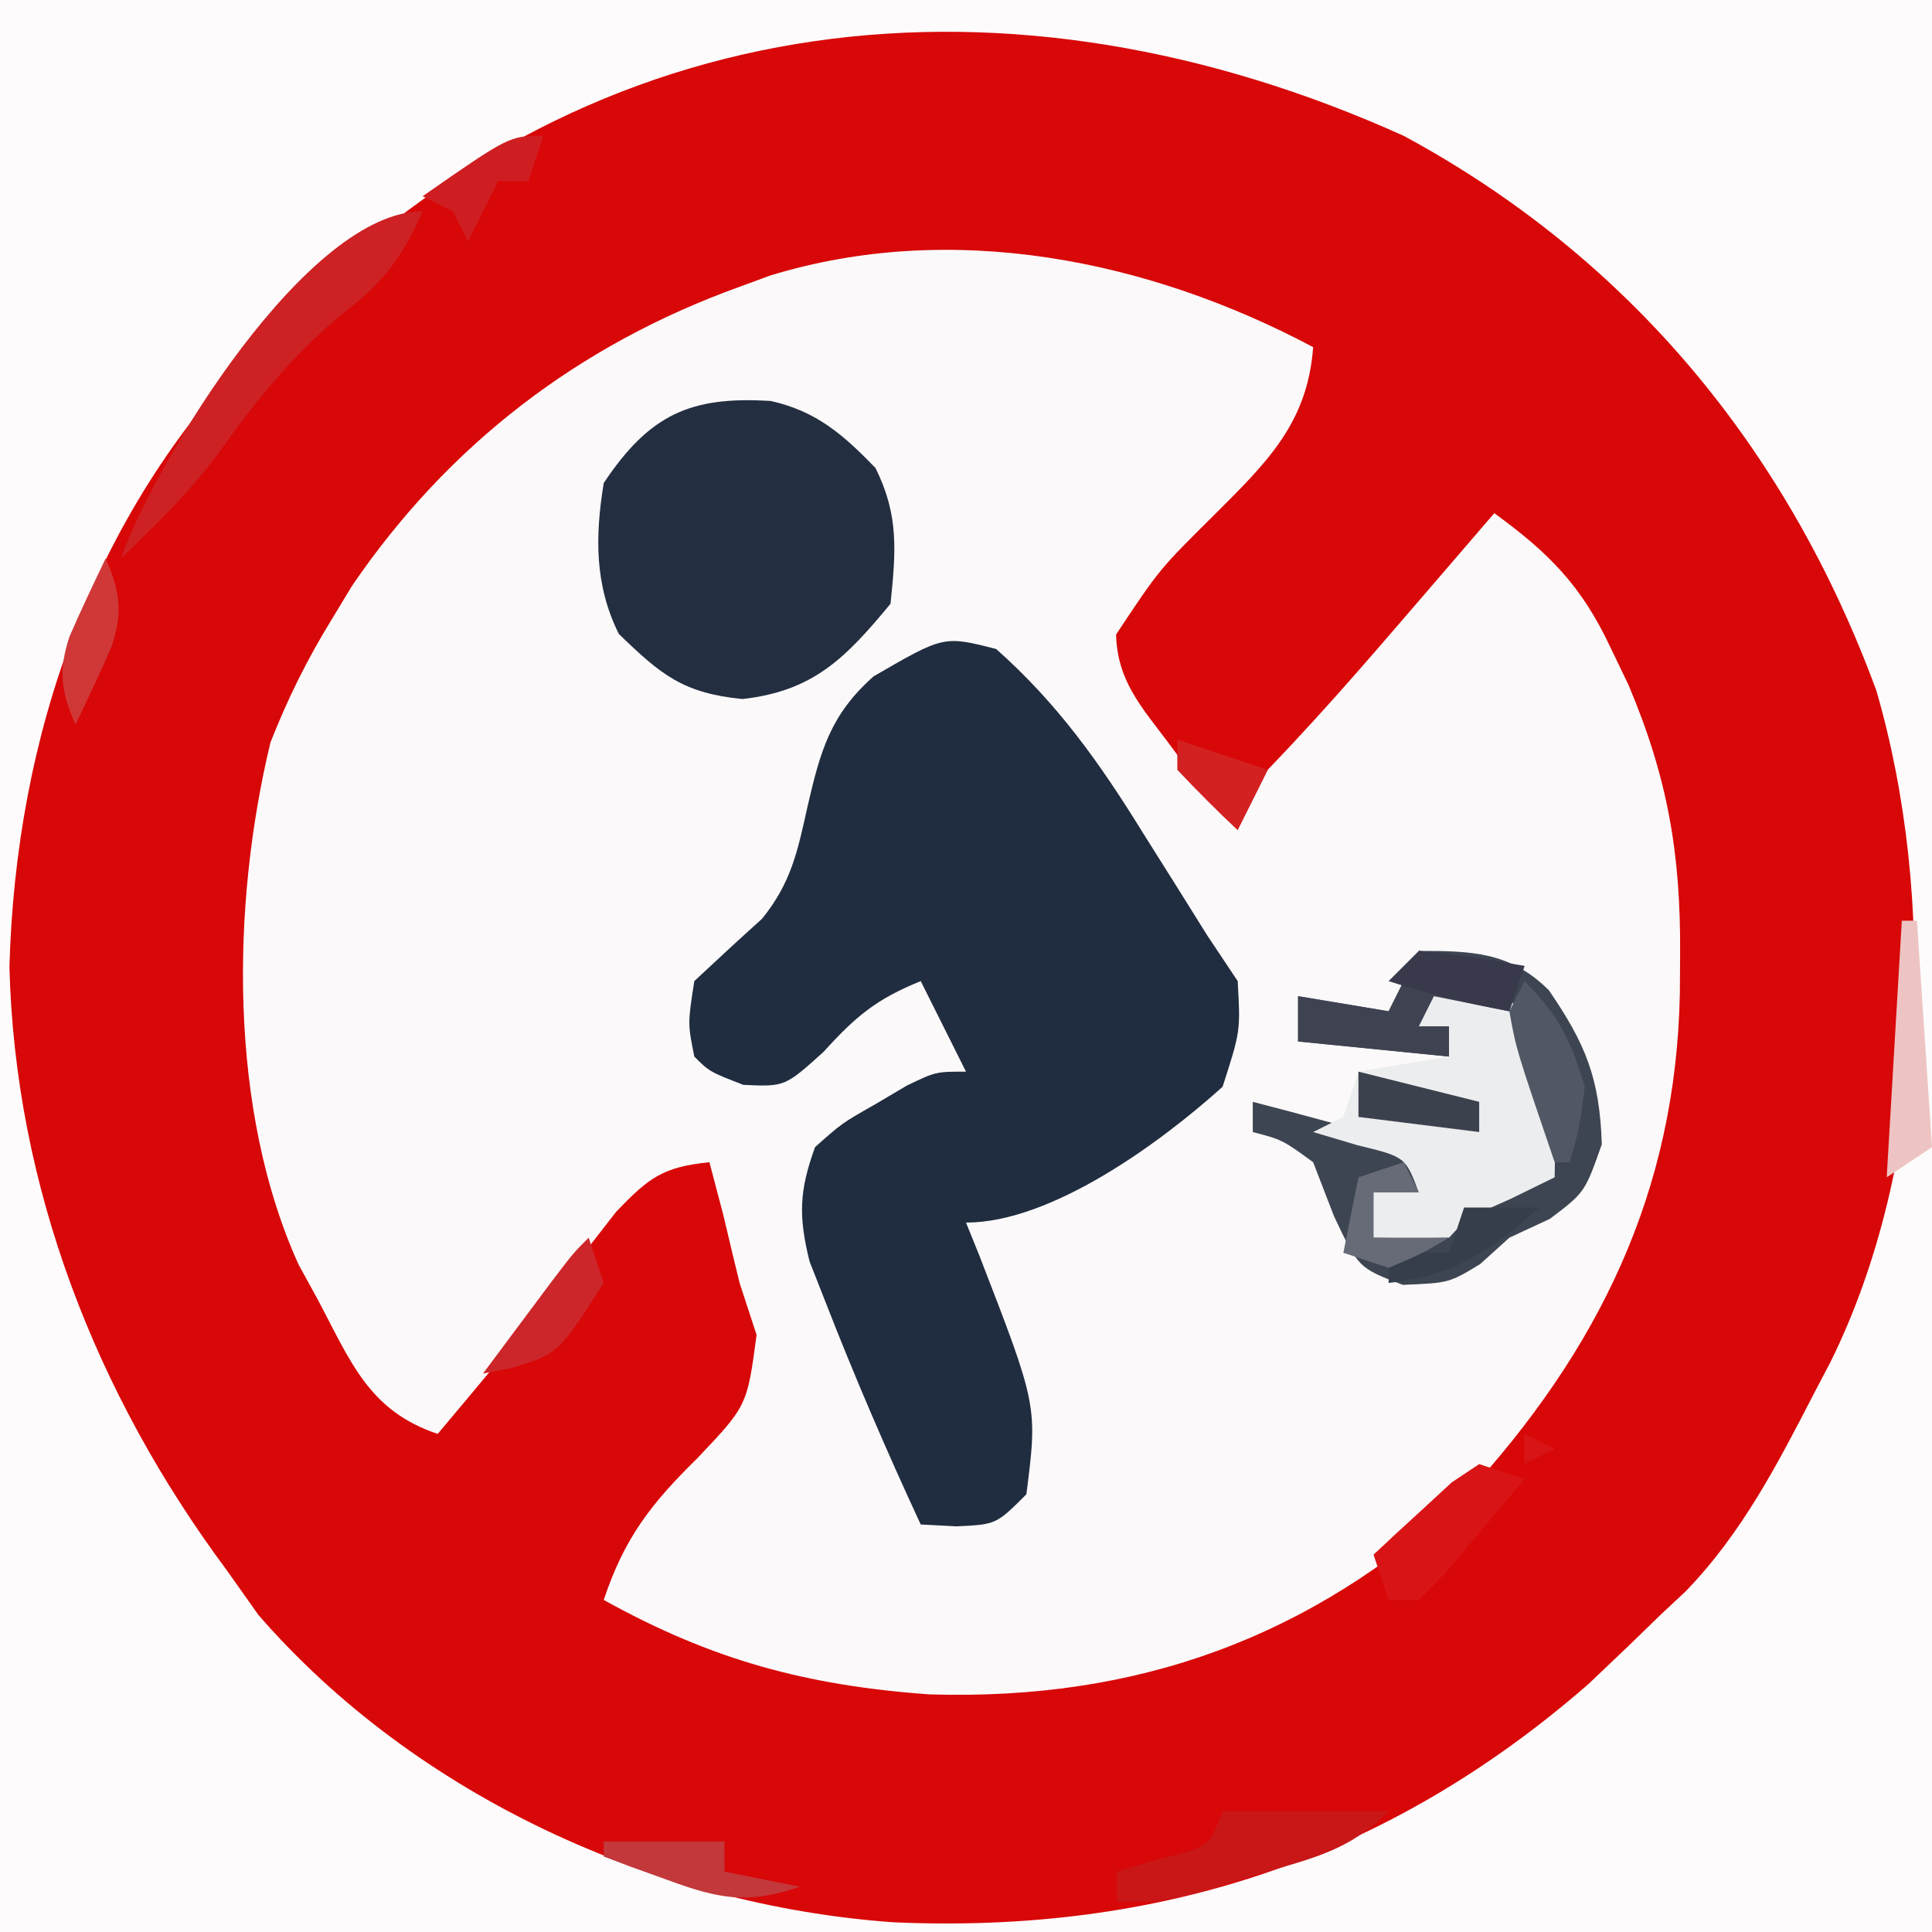 <?xml version="1.0" encoding="UTF-8"?>
<svg version="1.1" xmlns="http://www.w3.org/2000/svg" width="128" height="128">
<rect width="100%" height="100%" fill="#808080" stroke="none"/>
<path d="M0 0 C42.24 0 84.48 0 128 0 C128 42.24 128 84.48 128 128 C85.76 128 43.52 128 0 128 C0 85.76 0 43.52 0 0 Z " fill="#D80708" transform="translate(0,0)"/>
<path d="M0 0 C-0.372 5.048 -3.088 7.646 -6.5 11.062 C-10.2 14.726 -10.2 14.726 -13.059 19.043 C-12.966 22.13 -11.385 23.82 -9.562 26.25 C-8.904 27.142 -8.245 28.034 -7.566 28.953 C-6.791 29.966 -6.791 29.966 -6 31 C-1.809 26.935 2.011 22.616 5.812 18.188 C6.41 17.495 7.007 16.802 7.623 16.088 C9.084 14.393 10.543 12.697 12 11 C15.63 13.639 17.782 15.811 19.688 19.875 C20.083 20.697 20.479 21.52 20.887 22.367 C23.502 28.552 24.358 33.59 24.312 40.25 C24.307 41.097 24.301 41.944 24.295 42.816 C24.04 55.956 18.929 66.445 10.035 76.121 C-0.169 85.542 -11.68 89.676 -25.414 89.258 C-33.581 88.671 -39.838 86.979 -47 83 C-45.645 78.914 -43.868 76.621 -40.812 73.625 C-37.498 70.132 -37.498 70.132 -36.875 65.438 C-37.246 64.303 -37.617 63.169 -38 62 C-38.363 60.523 -38.717 59.044 -39.062 57.562 C-39.372 56.387 -39.681 55.211 -40 54 C-43.07 54.313 -44.012 55.013 -46.184 57.293 C-46.927 58.248 -47.671 59.203 -48.438 60.188 C-49.219 61.178 -50 62.167 -50.805 63.188 C-51.529 64.116 -52.254 65.044 -53 66 C-54.015 67.234 -55.034 68.465 -56.062 69.688 C-56.702 70.451 -57.341 71.214 -58 72 C-62.598 70.467 -63.793 67.144 -66 63 C-66.4 62.273 -66.799 61.546 -67.211 60.797 C-71.862 50.572 -71.683 36.983 -69.082 26.191 C-67.929 23.262 -66.648 20.679 -65 18 C-64.566 17.282 -64.131 16.564 -63.684 15.824 C-57.282 6.432 -48.63 -0.167 -38 -4 C-37.335 -4.245 -36.67 -4.49 -35.984 -4.742 C-23.947 -8.434 -10.907 -5.807 0 0 Z " fill="#FBF9F9" transform="translate(87,23)"/>
<path d="M0 0 C42.24 0 84.48 0 128 0 C128 42.24 128 84.48 128 128 C85.76 128 43.52 128 0 128 C0 85.76 0 43.52 0 0 Z M19 21 C18.292 21.687 17.585 22.374 16.855 23.082 C6.085 34.182 1.044 48.787 0.625 64.062 C0.996 78.64 6.347 92.354 15 104 C15.701 104.99 16.402 105.98 17.125 107 C27.558 119.005 43.467 126.226 59.164 127.355 C76.741 128.142 91.952 123.166 105.25 111.562 C106.847 110.056 108.431 108.536 110 107 C110.554 106.482 111.109 105.964 111.68 105.43 C115.428 101.56 117.8 96.936 120.25 92.188 C120.592 91.536 120.934 90.884 121.286 90.213 C127.706 77.227 128.328 59.553 124.312 45.75 C118.452 29.813 107.968 17.082 93 9 C67.057 -2.705 39.444 -0.015 19 21 Z " fill="#FDFBFB" transform="translate(0,0)"/>
<path d="M0 0 C4.065 3.607 6.862 7.552 9.688 12.125 C10.462 13.357 11.237 14.589 12.012 15.82 C12.668 16.87 13.324 17.919 14 19 C14.66 19.99 15.32 20.98 16 22 C16.188 25.312 16.188 25.312 15 29 C10.871 32.723 3.659 38 -2 38 C-1.711 38.713 -1.423 39.426 -1.125 40.16 C2.747 50.149 2.747 50.149 2 56 C0 58 0 58 -2.625 58.125 C-3.409 58.084 -4.192 58.042 -5 58 C-7.254 53.145 -9.37 48.239 -11.312 43.25 C-11.659 42.368 -12.006 41.487 -12.363 40.578 C-13.106 37.571 -13.056 35.91 -12 33 C-10.223 31.418 -10.223 31.418 -8.062 30.188 C-7.352 29.769 -6.642 29.35 -5.91 28.918 C-4 28 -4 28 -2 28 C-2.99 26.02 -3.98 24.04 -5 22 C-7.923 23.191 -9.265 24.292 -11.438 26.688 C-14 29 -14 29 -16.75 28.875 C-19 28 -19 28 -20 27 C-20.438 24.812 -20.438 24.812 -20 22 C-18.514 20.613 -17.025 19.229 -15.512 17.871 C-13.582 15.483 -13.161 13.422 -12.5 10.438 C-11.646 6.748 -10.992 4.36 -8.125 1.812 C-3.467 -0.889 -3.467 -0.889 0 0 Z " fill="#202C3F" transform="translate(66,43)"/>
<path d="M0 0 C3.04 0.682 4.801 2.236 6.934 4.434 C8.503 7.572 8.286 9.972 7.934 13.434 C4.955 17.039 2.812 19.225 -1.879 19.746 C-5.797 19.362 -7.279 18.141 -10.066 15.434 C-11.682 12.202 -11.641 8.927 -11.066 5.434 C-8.022 0.867 -5.286 -0.33 0 0 Z " fill="#242E41" transform="translate(51.066,26.566)"/>
<path d="M0 0 C3.491 0 6.047 0.054 8.613 2.602 C11.057 6.167 11.981 8.431 12.125 12.812 C11 16 11 16 8.688 17.75 C7.801 18.163 6.914 18.575 6 19 C5.361 19.578 4.721 20.155 4.062 20.75 C2 22 2 22 -1.062 22.125 C-4 21 -4 21 -5.625 17.562 C-6.079 16.387 -6.532 15.211 -7 14 C-9.035 12.518 -9.035 12.518 -11 12 C-11 11.34 -11 10.68 -11 10 C-9.35 10.422 -7.705 10.863 -6.062 11.312 C-5.146 11.556 -4.229 11.8 -3.285 12.051 C-2.531 12.364 -1.777 12.677 -1 13 C-0.67 13.99 -0.34 14.98 0 16 C-0.99 16 -1.98 16 -3 16 C-3 16.99 -3 17.98 -3 19 C0.724 17.787 4.378 16.491 8 15 C8.167 12.083 8.167 12.083 8 9 C7.34 8.34 6.68 7.68 6 7 C5.375 4.875 5.375 4.875 5 3 C3.68 3 2.36 3 1 3 C0.67 3.66 0.34 4.32 0 5 C0.66 5 1.32 5 2 5 C2 5.66 2 6.32 2 7 C-1.3 6.67 -4.6 6.34 -8 6 C-8 5.01 -8 4.02 -8 3 C-5.03 3.495 -5.03 3.495 -2 4 C-1.34 2.68 -0.68 1.36 0 0 Z " fill="#3E4552" transform="translate(94,63)"/>
<path d="M0 0 C2.375 0.188 2.375 0.188 5 1 C6.25 3.5 6.25 3.5 7 6 C7.33 6.33 7.66 6.66 8 7 C8.041 9 8.043 11 8 13 C7.031 13.474 6.061 13.949 5.062 14.438 C2.195 15.702 2.195 15.702 1 17 C-0.666 17.041 -2.334 17.043 -4 17 C-4 16.01 -4 15.02 -4 14 C-3.01 14 -2.02 14 -1 14 C-1.893 11.642 -1.893 11.642 -5.062 10.875 C-6.032 10.586 -7.001 10.297 -8 10 C-7.34 9.67 -6.68 9.34 -6 9 C-5.67 8.01 -5.34 7.02 -5 6 C-3.02 5.67 -1.04 5.34 1 5 C1 4.34 1 3.68 1 3 C0.34 3 -0.32 3 -1 3 C-0.67 2.01 -0.34 1.02 0 0 Z " fill="#ECEDEE" transform="translate(95,65)"/>
<path d="M0 0 C-1.326 3.042 -2.626 4.741 -5.25 6.75 C-8.636 9.525 -11.044 12.549 -13.578 16.098 C-15.502 18.671 -17.663 20.801 -20 23 C-17.604 16.38 -7.644 0 0 0 Z " fill="#CD2124" transform="translate(28,14)"/>
<path d="M0 0 C2.31 0.33 4.62 0.66 7 1 C6.67 1.99 6.34 2.98 6 4 C4.35 3.67 2.7 3.34 1 3 C0.67 3.66 0.34 4.32 0 5 C0.66 5 1.32 5 2 5 C2 5.66 2 6.32 2 7 C-1.3 6.67 -4.6 6.34 -8 6 C-8 5.01 -8 4.02 -8 3 C-5.03 3.495 -5.03 3.495 -2 4 C-1.34 2.68 -0.68 1.36 0 0 Z " fill="#3F4351" transform="translate(94,63)"/>
<path d="M0 0 C3.63 0 7.26 0 11 0 C8.401 2.599 6.073 3.068 2.562 4.125 C1.409 4.478 0.255 4.831 -0.934 5.195 C-4 6 -4 6 -7 6 C-7 5.34 -7 4.68 -7 4 C-6.031 3.711 -5.061 3.422 -4.062 3.125 C-0.893 2.358 -0.893 2.358 0 0 Z " fill="#C91718" transform="translate(81,120)"/>
<path d="M0 0 C0.99 0.495 0.99 0.495 2 1 C1.01 1.495 1.01 1.495 0 2 C0 1.34 0 0.68 0 0 Z M-3 2 C-2.01 2.33 -1.02 2.66 0 3 C-1.118 4.339 -2.245 5.671 -3.375 7 C-4.001 7.742 -4.628 8.485 -5.273 9.25 C-6.128 10.116 -6.128 10.116 -7 11 C-7.66 11 -8.32 11 -9 11 C-9.33 10.01 -9.66 9.02 -10 8 C-8.907 6.967 -7.8 5.949 -6.688 4.938 C-6.073 4.369 -5.458 3.801 -4.824 3.215 C-3.921 2.613 -3.921 2.613 -3 2 Z " fill="#D91416" transform="translate(101,95)"/>
<path d="M0 0 C2.296 2.296 3.064 3.903 4 7 C3.625 9.812 3.625 9.812 3 12 C2.67 12 2.34 12 2 12 C-0.55 4.52 -0.55 4.52 -1 2 C-0.67 1.34 -0.34 0.68 0 0 Z " fill="#515764" transform="translate(101,65)"/>
<path d="M0 0 C0.33 0 0.66 0 1 0 C1.33 4.95 1.66 9.9 2 15 C1.01 15.66 0.02 16.32 -1 17 C-0.67 11.39 -0.34 5.78 0 0 Z " fill="#EDC4C3" transform="translate(126,61)"/>
<path d="M0 0 C0.33 0.99 0.66 1.98 1 3 C-2.025 7.705 -2.025 7.705 -5.145 8.648 C-5.757 8.764 -6.369 8.88 -7 9 C-6.022 7.687 -5.042 6.374 -4.062 5.062 C-3.517 4.332 -2.972 3.601 -2.41 2.848 C-1 1 -1 1 0 0 Z " fill="#CC262A" transform="translate(39,82)"/>
<path d="M0 0 C1.65 0 3.3 0 5 0 C1.712 2.912 -0.599 4.497 -5 5 C-5 4.34 -5 3.68 -5 3 C-3.68 3 -2.36 3 -1 3 C-0.67 2.01 -0.34 1.02 0 0 Z " fill="#363E4C" transform="translate(97,80)"/>
<path d="M0 0 C1.98 0.66 3.96 1.32 6 2 C5.34 3.32 4.68 4.64 4 6 C2.624 4.71 1.292 3.373 0 2 C0 1.34 0 0.68 0 0 Z " fill="#D32020" transform="translate(78,49)"/>
<path d="M0 0 C-0.33 0.99 -0.66 1.98 -1 3 C-1.66 3 -2.32 3 -3 3 C-3.66 4.32 -4.32 5.64 -5 7 C-5.33 6.34 -5.66 5.68 -6 5 C-6.66 4.67 -7.32 4.34 -8 4 C-2.25 0 -2.25 0 0 0 Z " fill="#CF1E21" transform="translate(36,9)"/>
<path d="M0 0 C2.64 0 5.28 0 8 0 C8 0.66 8 1.32 8 2 C9.65 2.33 11.3 2.66 13 3 C9.571 4.188 7.622 3.802 4.25 2.562 C3.451 2.275 2.652 1.988 1.828 1.691 C1.225 1.463 0.622 1.235 0 1 C0 0.67 0 0.34 0 0 Z " fill="#C2383B" transform="translate(40,122)"/>
<path d="M0 0 C2.64 0.66 5.28 1.32 8 2 C8 2.66 8 3.32 8 4 C5.36 3.67 2.72 3.34 0 3 C0 2.01 0 1.02 0 0 Z " fill="#3C414E" transform="translate(90,71)"/>
<path d="M0 0 C3.625 0.375 3.625 0.375 7 1 C6.67 1.99 6.34 2.98 6 4 C3.237 3.477 0.674 2.891 -2 2 C-1.34 1.34 -0.68 0.68 0 0 Z " fill="#383A4C" transform="translate(94,63)"/>
<path d="M0 0 C0.33 0.66 0.66 1.32 1 2 C0.01 2 -0.98 2 -2 2 C-2 2.99 -2 3.98 -2 5 C-0.35 5 1.3 5 3 5 C1.188 6.062 1.188 6.062 -1 7 C-1.99 6.67 -2.98 6.34 -4 6 C-3.67 4.35 -3.34 2.7 -3 1 C-2.01 0.67 -1.02 0.34 0 0 Z " fill="#676B77" transform="translate(93,77)"/>
<path d="M0 0 C0.955 2.17 1.144 3.563 0.398 5.824 C-0.359 7.568 -1.176 9.286 -2 11 C-2.955 8.83 -3.144 7.437 -2.398 5.176 C-1.641 3.432 -0.824 1.714 0 0 Z " fill="#D03838" transform="translate(7,37)"/>
</svg>
